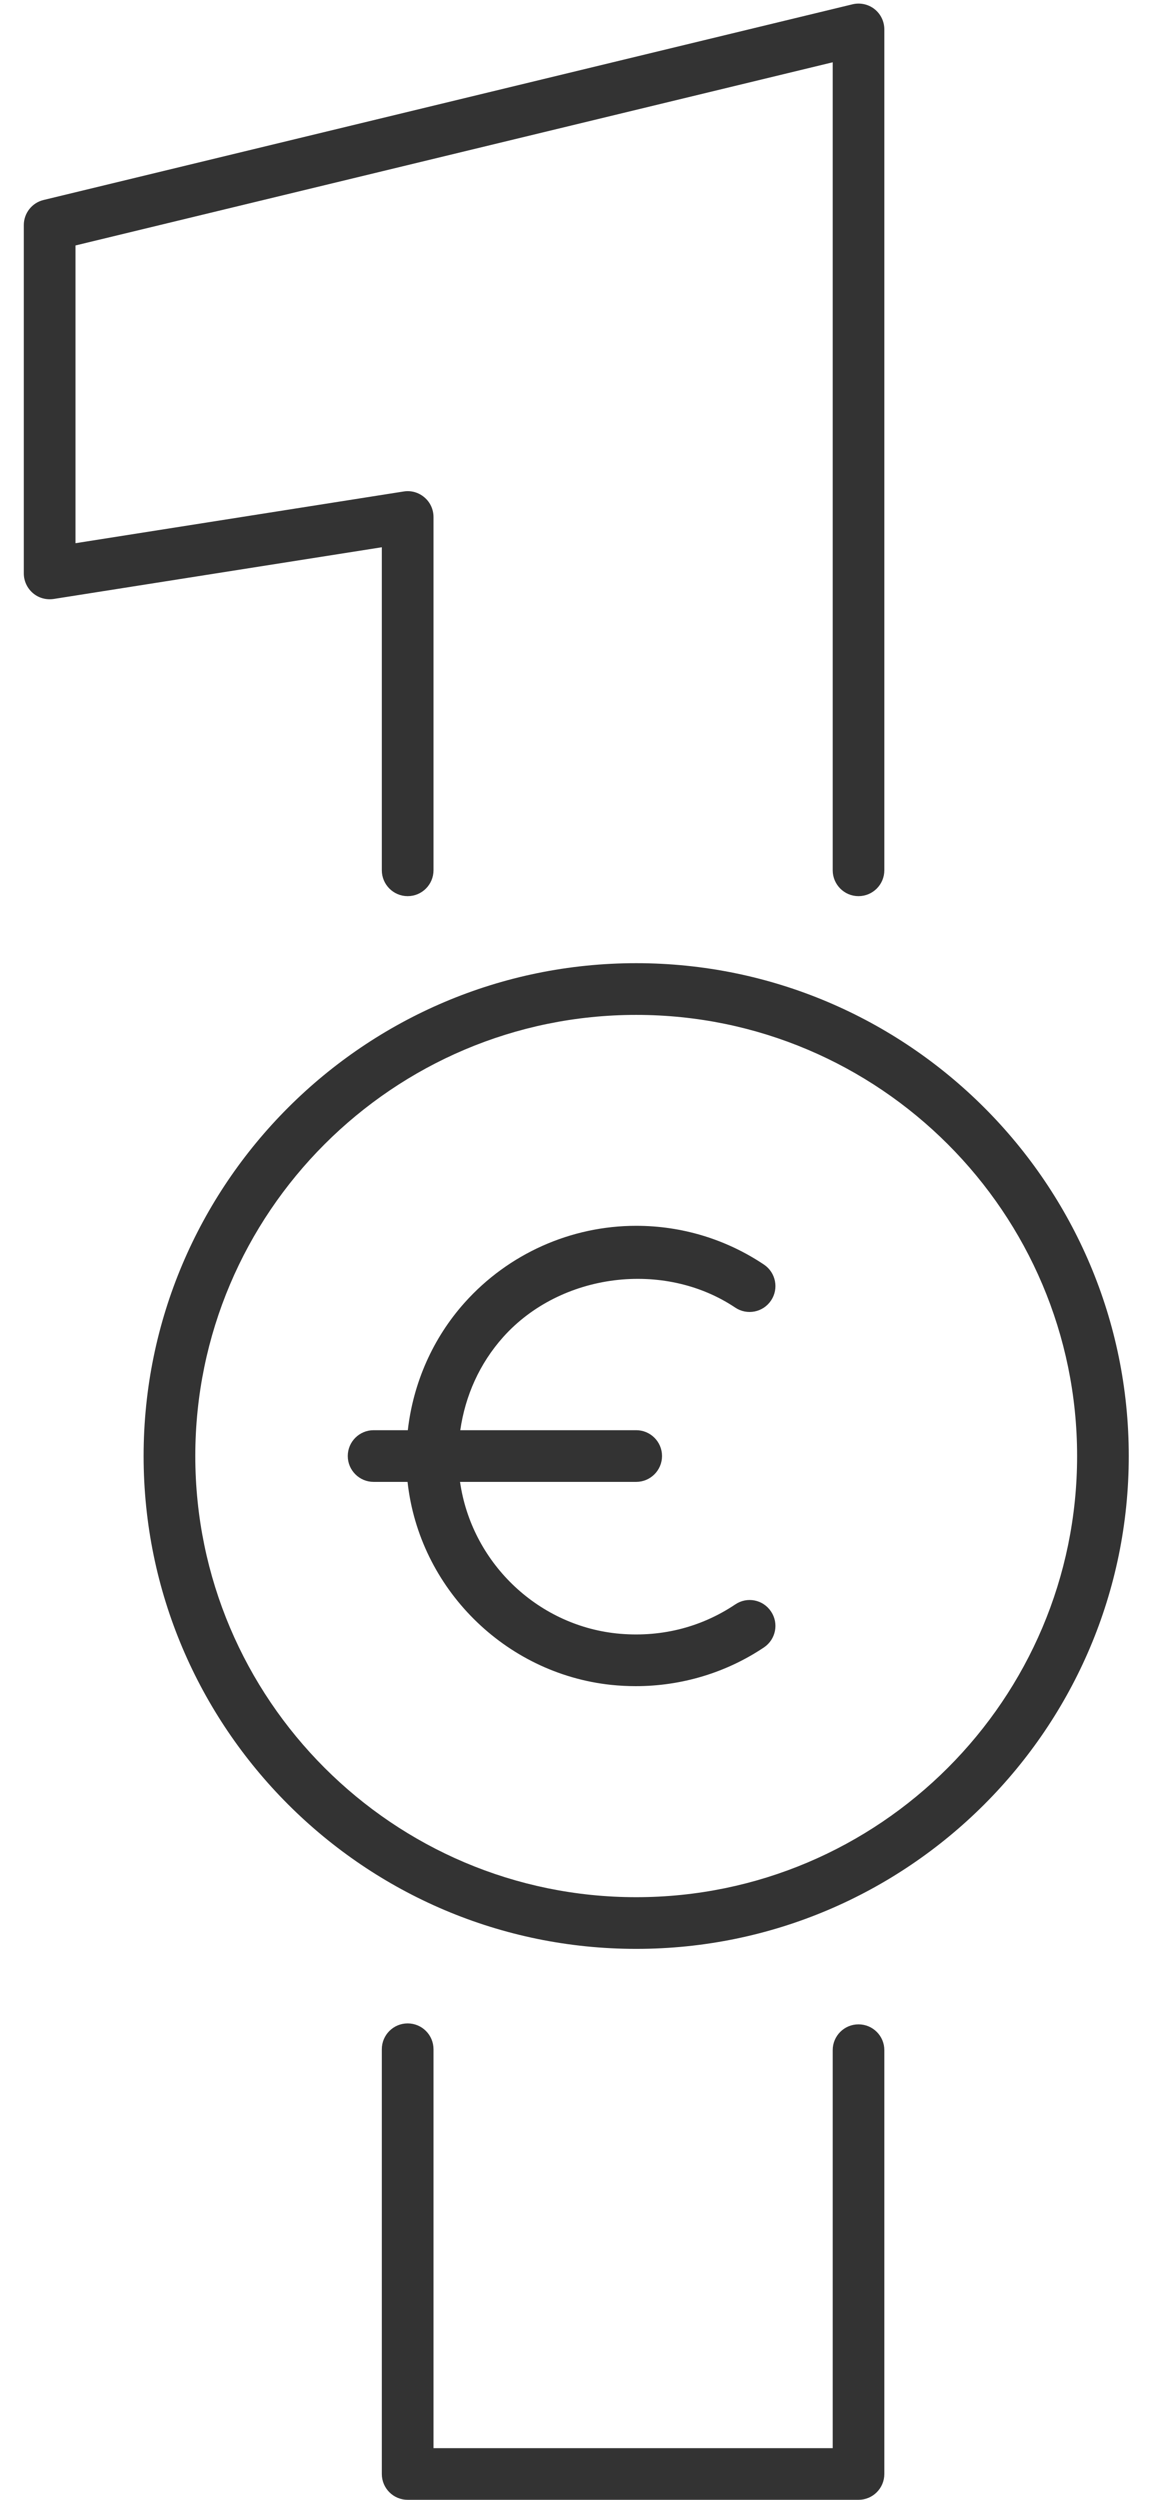 <?xml version="1.0" encoding="UTF-8"?>
<svg width="39px" height="84px" viewBox="0 0 39 84" version="1.1" xmlns="http://www.w3.org/2000/svg" xmlns:xlink="http://www.w3.org/1999/xlink">
    <title>invoice-icon-black</title>
    <g id="Promises-Layout" stroke="none" stroke-width="1" fill="none" fill-rule="evenodd">
        <g id="Asset-Export" transform="translate(-654, -230)" fill="#333333">
            <g id="invoice-icon-black" transform="translate(654.8, 230)">
                <path d="M12.037,29.242 C12.037,29.723 12.426,30.113 12.906,30.113 C13.386,30.113 13.775,29.723 13.775,29.242 L13.775,17.374 C13.775,17.119 13.664,16.877 13.47,16.713 C13.276,16.547 13.023,16.474 12.771,16.515 L1.738,18.253 L1.738,8.248 L27.196,2.093 L27.196,29.242 C27.196,29.723 27.584,30.113 28.063,30.113 C28.543,30.113 28.932,29.723 28.932,29.242 L28.932,0.989 C28.932,0.723 28.811,0.471 28.602,0.306 C28.392,0.14 28.115,0.083 27.86,0.145 L0.665,6.72 C0.275,6.814 0,7.163 0,7.564 L0,19.268 C0,19.521 0.112,19.763 0.304,19.928 C0.498,20.095 0.753,20.164 1.004,20.127 L12.037,18.389 L12.037,29.242" id="Fill-1"></path>
                <path d="M28.063,68.023 C27.584,68.023 27.196,68.411 27.196,68.89 L27.196,82.264 L13.775,82.264 L13.775,68.86 C13.775,68.38 13.386,67.991 12.906,67.991 C12.426,67.991 12.037,68.38 12.037,68.86 L12.037,83.131 C12.037,83.612 12.426,84 12.906,84 L28.063,84 C28.543,84 28.932,83.612 28.932,83.131 L28.932,68.89 C28.932,68.411 28.543,68.023 28.063,68.023" id="Fill-4"></path>
                <path d="M20.589,63.75 C12.415,63.75 5.766,57.1 5.766,48.926 C5.766,40.752 12.415,34.103 20.589,34.103 C28.763,34.103 35.413,40.752 35.413,48.926 C35.413,57.1 28.763,63.75 20.589,63.75 Z M20.589,32.365 C11.457,32.365 4.028,39.794 4.028,48.926 C4.028,58.058 11.457,65.487 20.589,65.487 C29.722,65.487 37.15,58.058 37.15,48.926 C37.15,39.794 29.722,32.365 20.589,32.365 L20.589,32.365 Z" id="Fill-5"></path>
                <path d="M23.918,43.938 C24.319,44.207 24.858,44.097 25.123,43.7 C25.391,43.302 25.284,42.762 24.886,42.494 C23.613,41.642 22.128,41.19 20.589,41.19 C18.393,41.19 16.292,42.13 14.825,43.768 C13.75,44.968 13.092,46.472 12.911,48.058 L11.761,48.058 C11.282,48.058 10.892,48.446 10.892,48.926 C10.892,49.405 11.282,49.795 11.761,49.795 L12.903,49.795 C12.903,49.798 12.903,49.8 12.903,49.803 C13.297,53.368 16.171,56.232 19.737,56.615 C20.017,56.644 20.296,56.659 20.576,56.659 C22.109,56.659 23.614,56.209 24.886,55.356 C25.284,55.088 25.391,54.549 25.123,54.151 C24.858,53.751 24.318,53.641 23.918,53.914 C22.738,54.704 21.358,55.036 19.922,54.887 C17.224,54.597 15.049,52.467 14.667,49.795 L20.589,49.795 C21.068,49.795 21.458,49.405 21.458,48.926 C21.458,48.446 21.068,48.058 20.589,48.058 L14.675,48.058 C14.842,46.902 15.32,45.822 16.119,44.927 C18.053,42.769 21.526,42.337 23.918,43.938" id="Fill-6"></path>
            </g>
        </g>
    </g>
</svg>